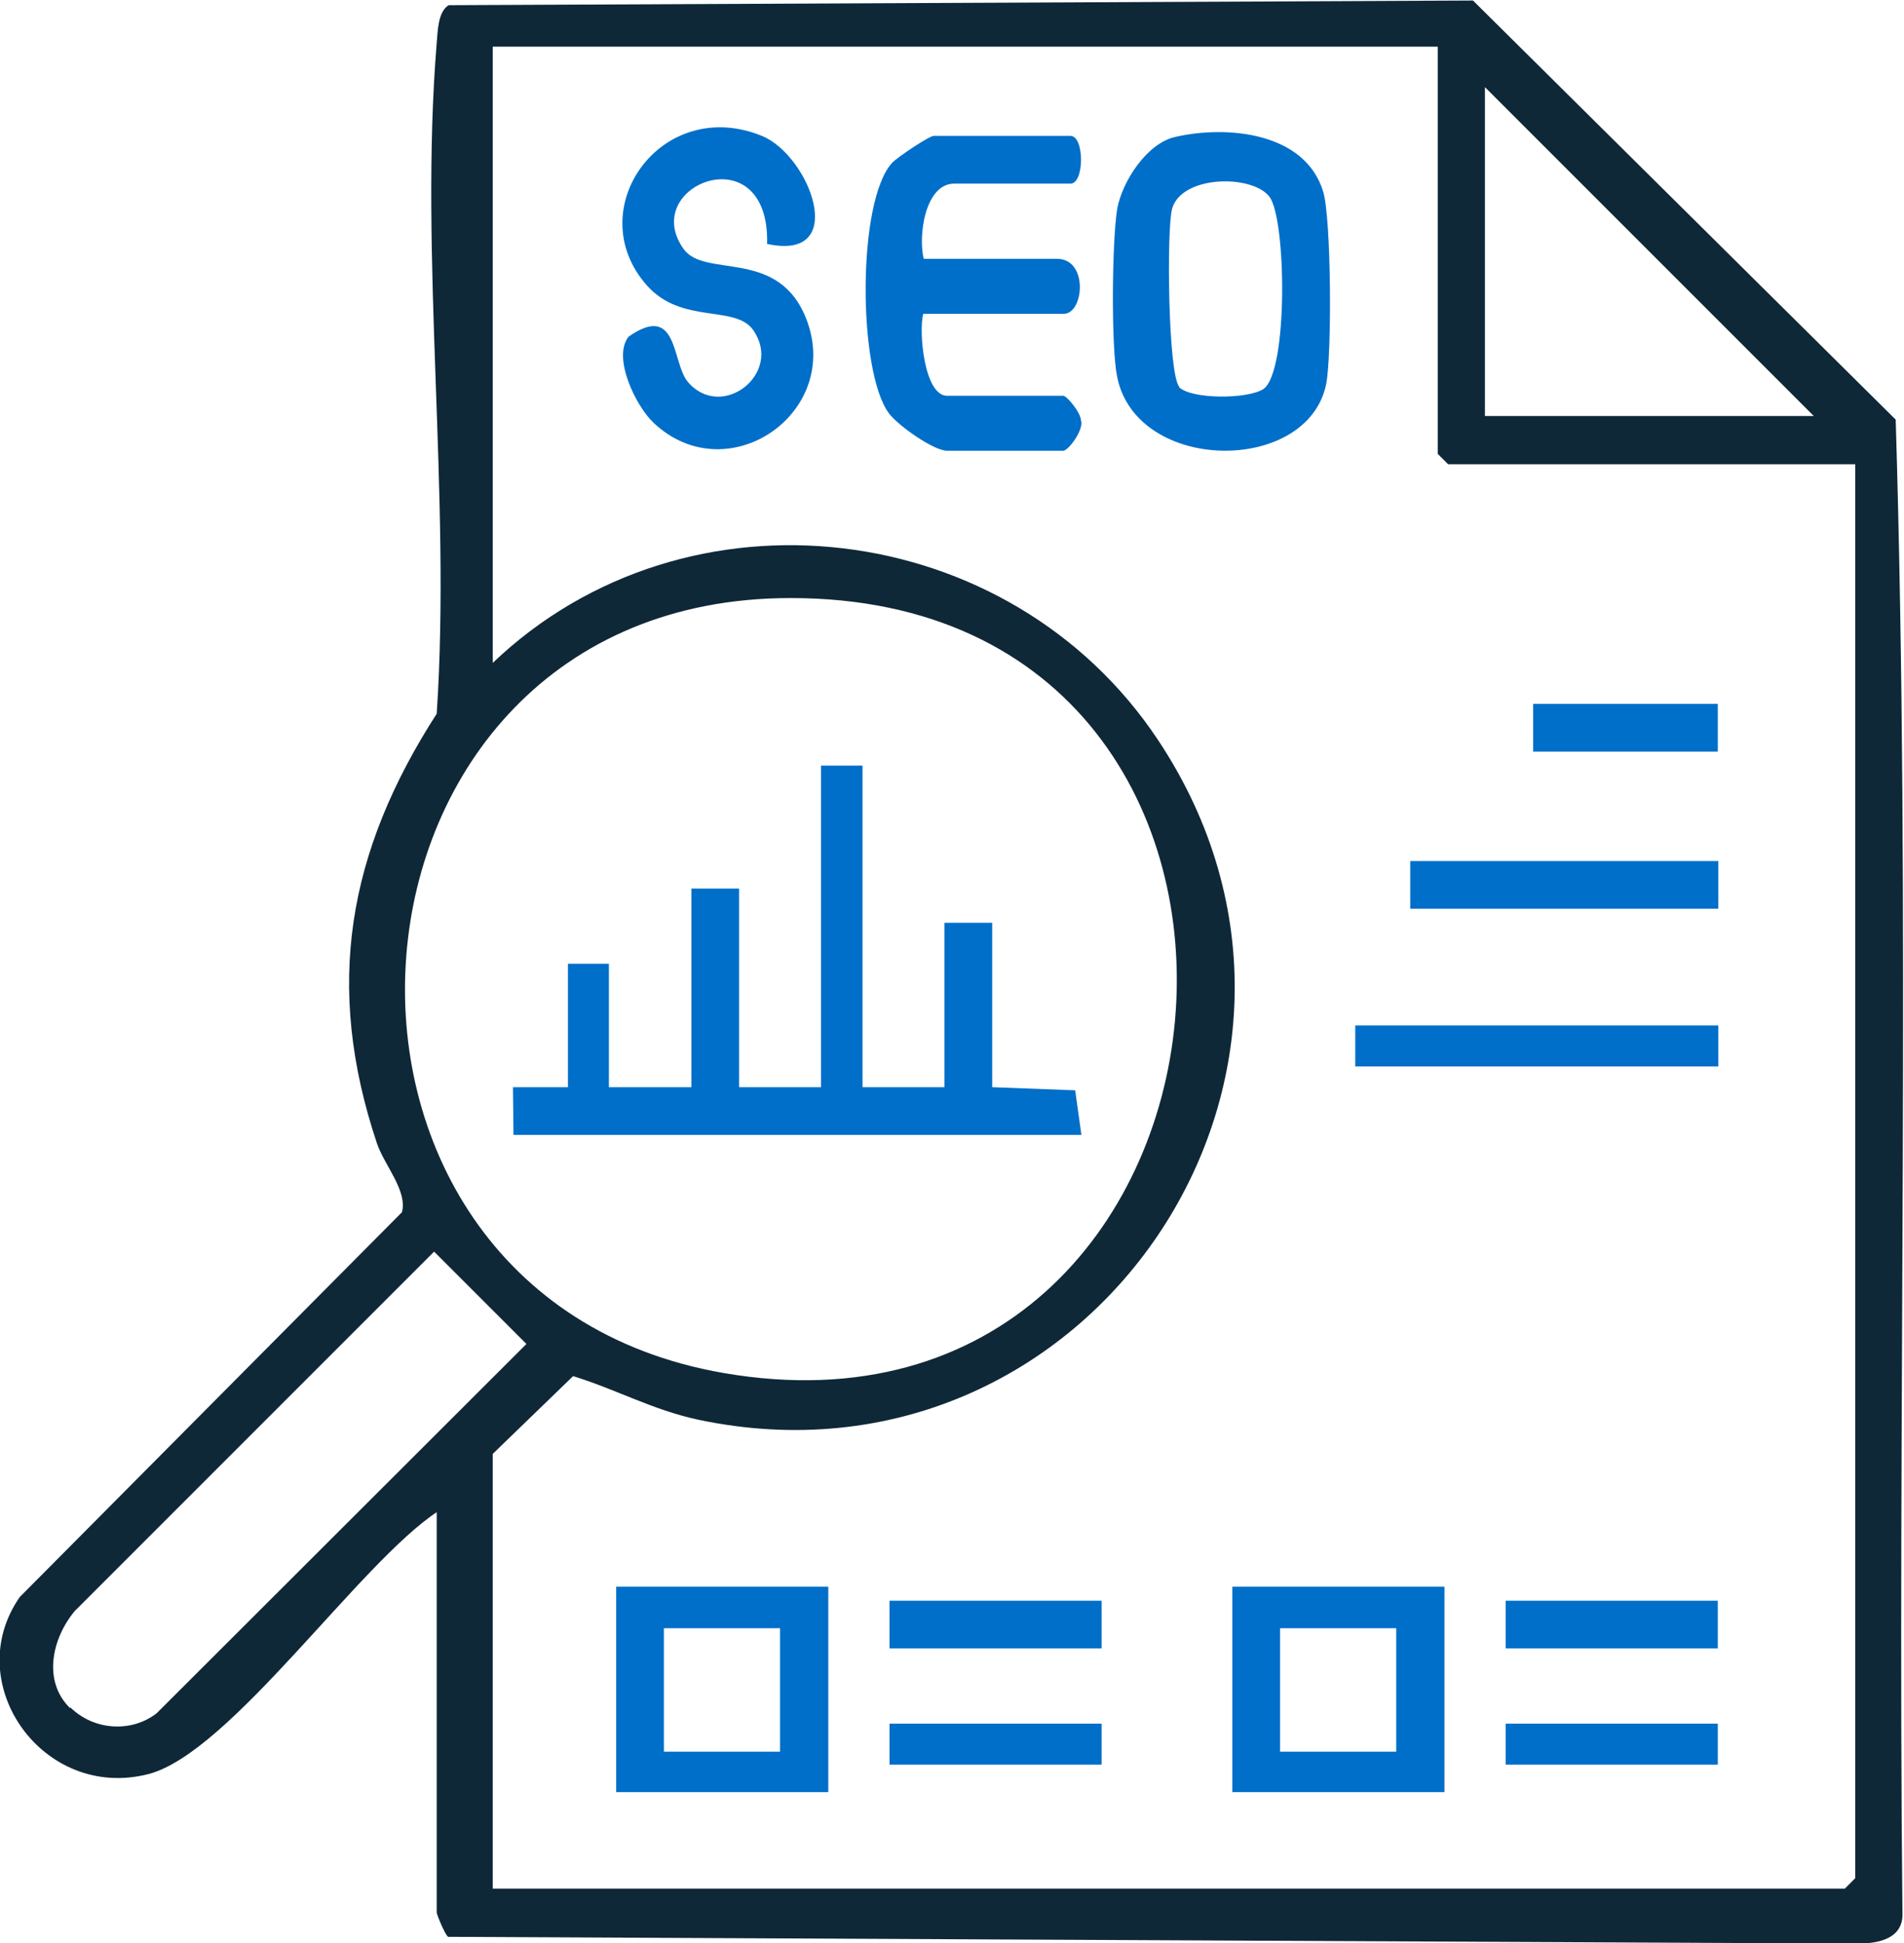 <?xml version="1.0" encoding="UTF-8"?>
<svg id="Layer_2" data-name="Layer 2" xmlns="http://www.w3.org/2000/svg" viewBox="0 0 36.71 37.46">
  <defs>
    <style>
      .cls-1 {
        fill: #0f2838;
      }

      .cls-2 {
        fill: #006fc9;
      }
    </style>
  </defs>
  <g id="Layer_1-2" data-name="Layer 1">
    <g>
      <path class="cls-1" d="M8.44,29.14c-1.5.98-3.99,4.64-5.57,5.06-2.03.53-3.65-1.74-2.49-3.41l7.37-7.42c.11-.41-.34-.91-.48-1.32-1.02-3.04-.57-5.62,1.15-8.29.28-4.19-.34-8.79,0-12.93.02-.22.02-.6.23-.73l19.75-.09,8.15,8.08c.29,9.56.03,19.2.13,28.79.02.49-.45.59-.86.59l-27.18-.13c-.06-.04-.22-.43-.22-.47v-7.72ZM27.71.9H9.5v11.88c3.74-3.57,9.97-2.82,12.83,1.49,4.27,6.43-1.35,14.69-8.87,13.1-.88-.19-1.57-.58-2.41-.84l-1.55,1.5v8.38h26.07l.2-.2V8.95h-7.85l-.2-.2V.9ZM34.97,8.02l-6.34-6.34v6.34h6.34ZM15.24,11.53c-9.2,0-10.12,13.41-1.29,14.94,10.6,1.83,12.18-14.95,1.29-14.94ZM1.36,32.92c.45.44,1.17.49,1.66.11l7.13-7.12-1.78-1.78-6.93,6.93c-.44.53-.62,1.35-.09,1.87Z"/>
      <g>
        <path class="cls-2" d="M17.81,4.99h2.57c.61,0,.52,1.06.13,1.06h-2.71c-.09.35.02,1.58.46,1.58h2.24c.07,0,.34.33.34.47.07.17-.24.59-.34.59h-2.24c-.26,0-.95-.49-1.12-.72-.6-.8-.62-4.09.06-4.83.1-.11.72-.52.8-.52h2.64c.27,0,.27.92,0,.92h-2.24c-.57,0-.7,1.02-.59,1.45Z"/>
        <path class="cls-2" d="M22.66,2.64c1-.23,2.5-.09,2.85,1.05.16.51.17,3.16.06,3.71-.35,1.75-3.65,1.73-4.03-.13-.12-.57-.1-2.64,0-3.24.09-.52.57-1.27,1.12-1.39ZM22.73,7.46c.23.24,1.32.24,1.63.04.48-.34.44-3.26.12-3.7s-1.69-.43-1.88.22c-.11.38-.08,3.22.14,3.44Z"/>
        <path class="cls-2" d="M14.79,4.71c.06-2.14-2.49-1.15-1.61.09.4.56,1.75,0,2.32,1.24.84,1.86-1.45,3.48-2.9,2.11-.34-.32-.8-1.26-.48-1.66.96-.67.83.5,1.14.87.65.77,1.85-.16,1.26-1-.35-.49-1.38-.1-2.05-.86-1.29-1.46.28-3.67,2.22-2.88.93.38,1.7,2.44.09,2.08Z"/>
        <path class="cls-2" d="M15.97,30.59v3.96h-4.09v-3.96h4.09ZM15.04,31.39h-2.24v2.38h2.24v-2.38Z"/>
        <path class="cls-2" d="M27.85,30.59v3.96h-4.09v-3.96h4.09ZM26.92,31.39h-2.24v2.38h2.24v-2.38Z"/>
        <rect class="cls-2" x="26.13" y="19.77" width="7" height=".79"/>
        <rect class="cls-2" x="27.19" y="16.6" width="5.94" height=".92"/>
        <rect class="cls-2" x="17.15" y="30.86" width="4.09" height=".92"/>
        <rect class="cls-2" x="29.03" y="30.86" width="4.09" height=".92"/>
        <rect class="cls-2" x="29.56" y="13.57" width="3.56" height=".92"/>
        <rect class="cls-2" x="17.15" y="33.23" width="4.09" height=".79"/>
        <rect class="cls-2" x="29.03" y="33.23" width="4.09" height=".79"/>
        <polygon class="cls-2" points="16.63 14.76 16.63 20.96 18.21 20.96 18.21 17.79 19.13 17.79 19.13 20.96 20.73 21.02 20.85 21.88 9.9 21.88 9.89 20.96 10.95 20.96 10.95 18.58 11.74 18.58 11.74 20.96 13.33 20.96 13.33 17.13 14.25 17.13 14.25 20.96 15.83 20.96 15.83 14.76 16.63 14.76"/>
      </g>
    </g>
  </g>
</svg>